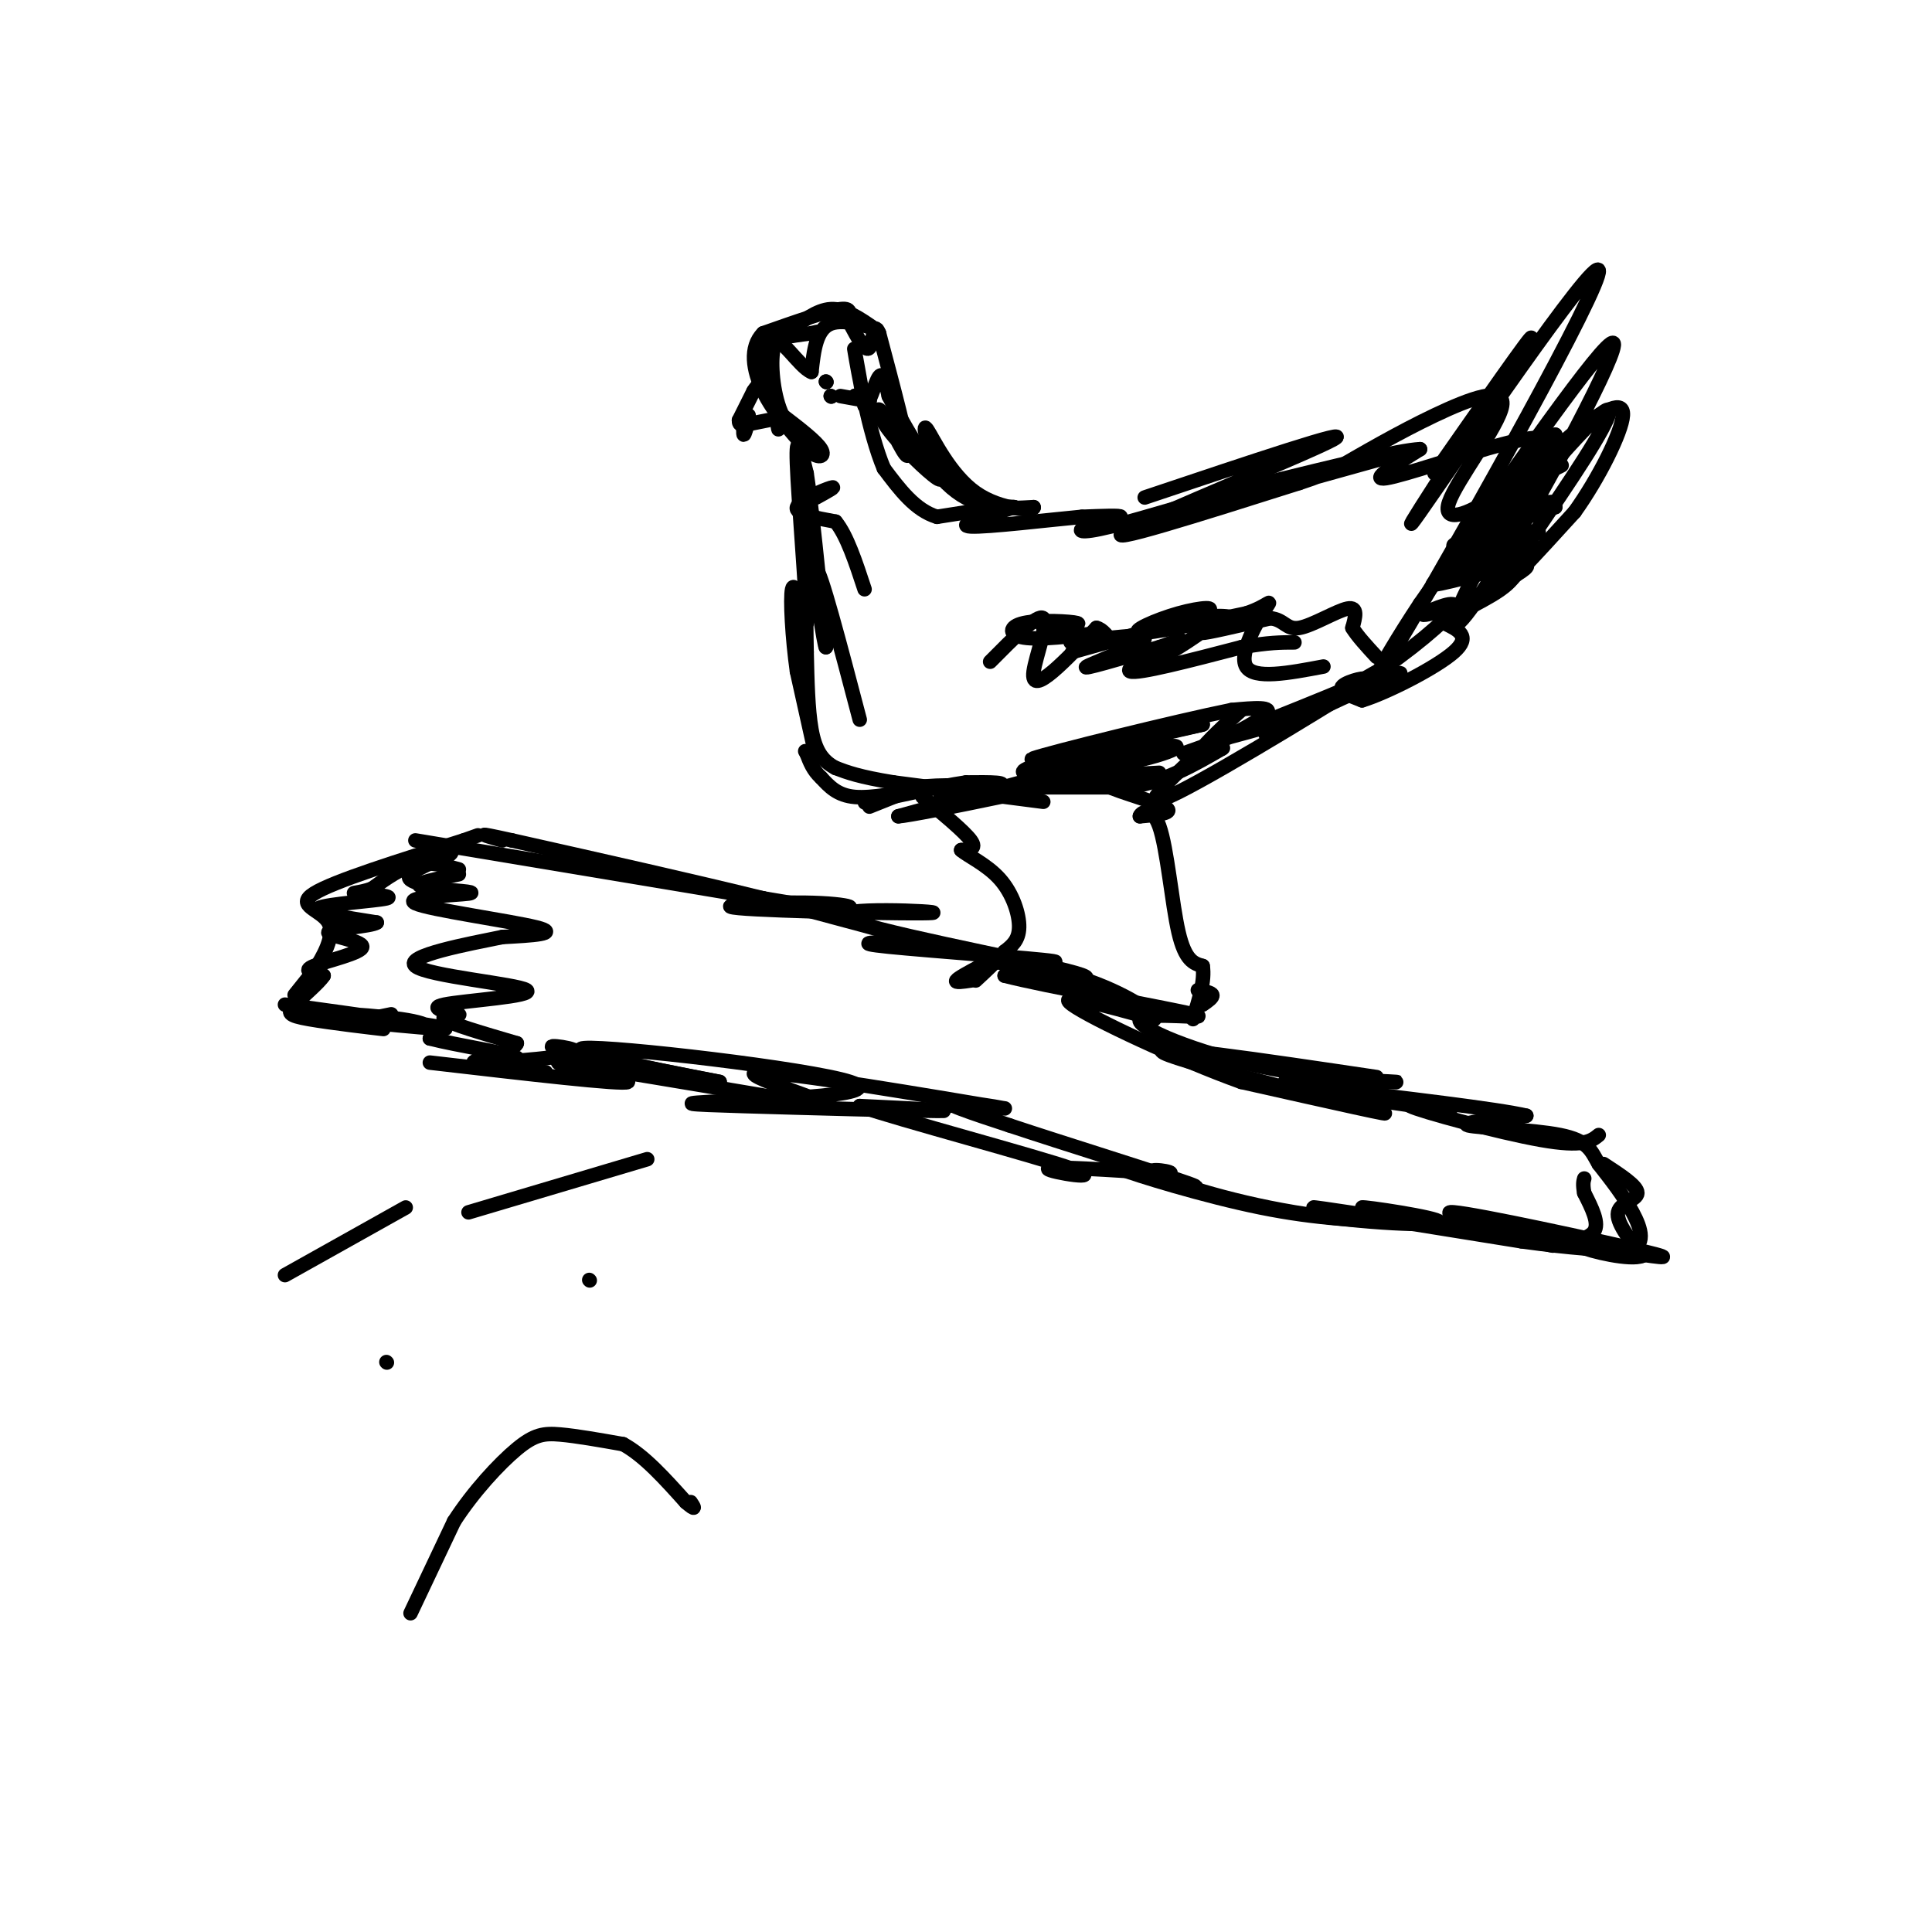 <svg viewBox='0 0 400 400' version='1.1' xmlns='http://www.w3.org/2000/svg' xmlns:xlink='http://www.w3.org/1999/xlink'><g fill='none' stroke='#000000' stroke-width='3' stroke-linecap='round' stroke-linejoin='round'><path d='M59,208c17.786,2.458 35.571,4.917 33,5c-2.571,0.083 -25.500,-2.208 -29,-3c-3.500,-0.792 12.429,-0.083 20,1c7.571,1.083 6.786,2.542 6,4'/><path d='M89,215c5.554,1.442 16.438,3.047 18,4c1.562,0.953 -6.200,1.256 -4,1c2.200,-0.256 14.362,-1.069 16,-2c1.638,-0.931 -7.246,-1.980 -4,-1c3.246,0.980 18.623,3.990 34,7'/><path d='M149,224c-4.811,-0.865 -33.838,-6.529 -28,-7c5.838,-0.471 46.539,4.249 55,7c8.461,2.751 -15.320,3.531 -26,4c-10.680,0.469 -8.260,0.626 4,1c12.260,0.374 34.360,0.964 40,1c5.640,0.036 -5.180,-0.482 -16,-1'/><path d='M178,229c8.071,2.798 36.250,10.292 44,13c7.750,2.708 -4.929,0.631 -5,0c-0.071,-0.631 12.464,0.185 25,1'/><path d='M242,243c2.011,-0.280 -5.461,-1.481 -3,0c2.461,1.481 14.856,5.644 29,8c14.144,2.356 30.039,2.903 30,2c-0.039,-0.903 -16.011,-3.258 -16,-3c0.011,0.258 16.006,3.129 32,6'/><path d='M314,256c7.525,1.646 10.337,2.761 4,1c-6.337,-1.761 -21.821,-6.397 -17,-6c4.821,0.397 29.949,5.828 39,8c9.051,2.172 2.026,1.086 -5,0'/><path d='M86,174c0.000,0.000 78.000,13.000 78,13'/><path d='M164,187c15.242,1.975 14.346,0.411 6,0c-8.346,-0.411 -24.142,0.329 -17,1c7.142,0.671 37.224,1.273 40,1c2.776,-0.273 -21.753,-1.420 -18,1c3.753,2.420 35.786,8.406 46,11c10.214,2.594 -1.393,1.797 -13,1'/><path d='M208,202c7.761,2.054 33.664,6.690 39,8c5.336,1.310 -9.893,-0.704 -11,1c-1.107,1.704 11.910,7.127 26,10c14.090,2.873 29.255,3.197 27,3c-2.255,-0.197 -21.930,-0.913 -23,0c-1.070,0.913 16.465,3.457 34,6'/><path d='M300,230c1.988,0.274 -10.042,-2.042 -8,-1c2.042,1.042 18.155,5.440 27,7c8.845,1.560 10.423,0.280 12,-1'/><path d='M95,181c-3.583,0.750 -7.167,1.500 -8,2c-0.833,0.500 1.083,0.750 3,1'/><path d='M90,184c3.137,0.333 9.480,0.667 7,1c-2.480,0.333 -13.783,0.667 -11,2c2.783,1.333 19.652,3.667 25,5c5.348,1.333 -0.826,1.667 -7,2'/><path d='M104,194c-6.852,1.405 -20.482,3.918 -18,6c2.482,2.082 21.077,3.735 23,5c1.923,1.265 -12.825,2.143 -17,3c-4.175,0.857 2.222,1.692 3,2c0.778,0.308 -4.063,0.088 -3,1c1.063,0.912 8.032,2.956 15,5'/><path d='M107,216c-0.333,1.578 -8.667,3.022 -9,4c-0.333,0.978 7.333,1.489 15,2'/><path d='M87,183c-1.500,-0.500 -3.000,-1.000 -2,-2c1.000,-1.000 4.500,-2.500 8,-4'/><path d='M93,177c1.167,-0.833 0.083,-0.917 -1,-1'/><path d='M61,206c0.000,0.000 4.000,-5.000 4,-5'/><path d='M65,201c1.845,-2.810 4.458,-7.333 3,-10c-1.458,-2.667 -6.988,-3.476 -3,-6c3.988,-2.524 17.494,-6.762 31,-11'/><path d='M96,174c5.167,-1.833 2.583,-0.917 0,0'/><path d='M332,241c3.511,2.289 7.022,4.578 7,6c-0.022,1.422 -3.578,1.978 -4,4c-0.422,2.022 2.289,5.511 5,9'/><path d='M340,260c-2.369,1.024 -10.792,-0.917 -13,-2c-2.208,-1.083 1.798,-1.310 3,-3c1.202,-1.690 -0.399,-4.845 -2,-8'/><path d='M328,247c-0.333,-1.833 -0.167,-2.417 0,-3'/><path d='M191,165c4.333,3.583 8.667,7.167 10,9c1.333,1.833 -0.333,1.917 -2,2'/><path d='M199,176c1.226,1.131 5.292,2.958 8,6c2.708,3.042 4.060,7.298 4,10c-0.060,2.702 -1.530,3.851 -3,5'/><path d='M208,197c-1.500,1.833 -3.750,3.917 -6,6'/><path d='M240,160c-6.622,0.333 -13.244,0.667 -12,2c1.244,1.333 10.356,3.667 13,5c2.644,1.333 -1.178,1.667 -5,2'/><path d='M236,169c-0.048,-0.464 2.333,-2.625 4,2c1.667,4.625 2.619,16.036 4,22c1.381,5.964 3.190,6.482 5,7'/><path d='M249,200c0.500,3.000 -0.750,7.000 -2,11'/><path d='M201,203c-1.667,0.250 -3.333,0.500 -3,0c0.333,-0.500 2.667,-1.750 5,-3'/><path d='M203,200c0.833,-0.500 0.417,-0.250 0,0'/><path d='M248,205c1.417,0.250 2.833,0.500 3,1c0.167,0.500 -0.917,1.250 -2,2'/><path d='M180,167c0.000,0.000 10.000,-4.000 10,-4'/><path d='M190,163c4.667,-0.667 11.333,-0.333 18,0'/><path d='M208,163c7.333,0.000 16.667,0.000 26,0'/><path d='M234,163c7.500,-1.333 13.250,-4.667 19,-8'/><path d='M253,155c1.464,-0.833 -4.375,1.083 -3,0c1.375,-1.083 9.964,-5.167 12,-7c2.036,-1.833 -2.482,-1.417 -7,-1'/><path d='M255,147c-11.756,2.378 -37.644,8.822 -41,10c-3.356,1.178 15.822,-2.911 35,-7'/><path d='M249,150c-3.686,0.923 -30.400,6.732 -36,9c-5.600,2.268 9.915,0.995 20,-1c10.085,-1.995 14.738,-4.713 6,-3c-8.738,1.713 -30.869,7.856 -53,14'/><path d='M186,169c3.641,-0.204 39.244,-7.715 43,-9c3.756,-1.285 -24.335,3.654 -32,5c-7.665,1.346 5.096,-0.901 9,-2c3.904,-1.099 -1.048,-1.049 -6,-1'/><path d='M200,162c-5.689,0.822 -16.911,3.378 -20,4c-3.089,0.622 1.956,-0.689 7,-2'/><path d='M187,164c-0.822,0.089 -6.378,1.311 -10,1c-3.622,-0.311 -5.311,-2.156 -7,-4'/><path d='M170,161c-1.667,-1.500 -2.333,-3.250 -3,-5'/><path d='M167,156c-0.500,-0.833 -0.250,-0.417 0,0'/><path d='M245,156c12.822,-4.533 25.644,-9.067 25,-9c-0.644,0.067 -14.756,4.733 -18,6c-3.244,1.267 4.378,-0.867 12,-3'/><path d='M264,150c5.333,-2.167 12.667,-6.083 20,-10'/><path d='M284,140c7.357,-4.786 15.750,-11.750 17,-14c1.250,-2.250 -4.643,0.214 -6,1c-1.357,0.786 1.821,-0.107 5,-1'/><path d='M300,126c5.750,-2.536 17.625,-8.375 16,-9c-1.625,-0.625 -16.750,3.964 -19,4c-2.250,0.036 8.375,-4.482 19,-9'/><path d='M316,112c1.332,-0.911 -4.839,1.313 -4,1c0.839,-0.313 8.687,-3.161 6,-3c-2.687,0.161 -15.911,3.332 -17,3c-1.089,-0.332 9.955,-4.166 21,-8'/><path d='M322,105c0.128,-0.572 -10.051,1.999 -10,2c0.051,0.001 10.333,-2.567 10,-3c-0.333,-0.433 -11.282,1.268 -12,0c-0.718,-1.268 8.795,-5.505 12,-7c3.205,-1.495 0.103,-0.247 -3,1'/><path d='M319,98c-3.644,1.556 -11.256,4.944 -11,4c0.256,-0.944 8.378,-6.222 11,-9c2.622,-2.778 -0.256,-3.056 -8,-1c-7.744,2.056 -20.356,6.444 -24,7c-3.644,0.556 1.678,-2.722 7,-6'/><path d='M294,93c-4.167,0.167 -18.083,3.583 -32,7'/><path d='M262,100c-11.758,3.089 -25.152,7.313 -32,9c-6.848,1.687 -7.152,0.839 -5,0c2.152,-0.839 6.758,-1.668 7,-2c0.242,-0.332 -3.879,-0.166 -8,0'/><path d='M224,107c-6.756,0.622 -19.644,2.178 -23,2c-3.356,-0.178 2.822,-2.089 9,-4'/><path d='M210,105c-1.167,-0.333 -8.583,0.833 -16,2'/><path d='M194,107c-4.500,-1.333 -7.750,-5.667 -11,-10'/><path d='M183,97c-3.133,-7.378 -5.467,-20.822 -6,-24c-0.533,-3.178 0.733,3.911 2,11'/><path d='M179,84c0.889,0.200 2.111,-4.800 3,-6c0.889,-1.200 1.444,1.400 2,4'/><path d='M184,82c2.444,4.667 7.556,14.333 13,19c5.444,4.667 11.222,4.333 17,4'/><path d='M214,105c0.524,0.786 -6.667,0.750 -12,-3c-5.333,-3.750 -8.810,-11.214 -10,-13c-1.190,-1.786 -0.095,2.107 1,6'/><path d='M193,95c0.945,2.337 2.809,5.179 1,4c-1.809,-1.179 -7.289,-6.378 -10,-10c-2.711,-3.622 -2.653,-5.668 -1,-3c1.653,2.668 4.901,10.048 5,8c0.099,-2.048 -2.950,-13.524 -6,-25'/><path d='M182,69c-1.200,-3.000 -1.200,2.000 -2,3c-0.800,1.000 -2.400,-2.000 -4,-5'/><path d='M176,67c-0.356,-1.667 0.756,-3.333 -2,-3c-2.756,0.333 -9.378,2.667 -16,5'/><path d='M158,69c-2.889,2.911 -2.111,7.689 0,12c2.111,4.311 5.556,8.156 9,12'/><path d='M167,93c2.422,2.178 3.978,1.622 3,0c-0.978,-1.622 -4.489,-4.311 -8,-7'/><path d='M162,86c-1.834,-3.801 -2.419,-9.802 -2,-13c0.419,-3.198 1.844,-3.592 4,-5c2.156,-1.408 5.045,-3.831 8,-4c2.955,-0.169 5.978,1.915 9,4'/><path d='M181,68c-0.422,-0.044 -5.978,-2.156 -9,-1c-3.022,1.156 -3.511,5.578 -4,10'/><path d='M168,77c-2.500,-0.917 -6.750,-8.208 -8,-6c-1.250,2.208 0.500,13.917 1,17c0.500,3.083 -0.250,-2.458 -1,-8'/><path d='M160,80c-1.044,-2.889 -3.156,-6.111 -2,-8c1.156,-1.889 5.578,-2.444 10,-3'/><path d='M168,69c1.833,-0.500 1.417,-0.250 1,0'/><path d='M169,157c0.000,0.000 -4.000,-18.000 -4,-18'/><path d='M165,139c-0.978,-6.889 -1.422,-15.111 -1,-17c0.422,-1.889 1.711,2.556 3,7'/><path d='M167,129c-0.067,-6.333 -1.733,-25.667 -2,-33c-0.267,-7.333 0.867,-2.667 2,2'/><path d='M167,98c1.000,6.333 2.500,21.167 4,36'/><path d='M171,134c-0.222,0.667 -2.778,-15.667 -2,-16c0.778,-0.333 4.889,15.333 9,31'/><path d='M262,152c11.000,-5.167 22.000,-10.333 26,-12c4.000,-1.667 1.000,0.167 -2,2'/><path d='M286,142c1.140,-0.581 4.991,-3.034 2,-2c-2.991,1.034 -12.822,5.556 -11,4c1.822,-1.556 15.298,-9.188 9,-5c-6.298,4.188 -32.371,20.197 -42,25c-9.629,4.803 -2.815,-1.598 4,-8'/><path d='M248,156c2.167,-2.833 5.583,-5.917 9,-9'/><path d='M237,103c22.044,-7.400 44.089,-14.800 39,-12c-5.089,2.800 -37.311,15.800 -43,19c-5.689,3.200 15.156,-3.400 36,-10'/><path d='M269,100c7.774,-2.536 9.208,-3.875 2,-2c-7.208,1.875 -23.060,6.964 -22,7c1.060,0.036 19.030,-4.982 37,-10'/><path d='M285,223c-24.089,-3.578 -48.178,-7.156 -44,-5c4.178,2.156 36.622,10.044 44,12c7.378,1.956 -10.311,-2.022 -28,-6'/><path d='M257,224c-12.889,-4.622 -31.111,-13.178 -35,-16c-3.889,-2.822 6.556,0.089 17,3'/><path d='M239,211c0.247,-1.380 -7.635,-6.331 -17,-9c-9.365,-2.669 -20.211,-3.056 -18,-3c2.211,0.056 17.480,0.553 14,0c-3.480,-0.553 -25.709,-2.158 -34,-3c-8.291,-0.842 -2.646,-0.921 3,-1'/><path d='M187,195c2.822,0.244 8.378,1.356 4,0c-4.378,-1.356 -18.689,-5.178 -33,-9'/><path d='M158,186c-14.167,-3.500 -33.083,-7.750 -52,-12'/><path d='M106,174c-9.000,-2.000 -5.500,-1.000 -2,0'/><path d='M95,180c-3.000,-0.833 -6.000,-1.667 -9,-1c-3.000,0.667 -6.000,2.833 -9,5'/><path d='M77,184c-2.697,0.962 -4.939,0.866 -3,1c1.939,0.134 8.061,0.498 6,1c-2.061,0.502 -12.303,1.144 -14,2c-1.697,0.856 5.152,1.928 12,3'/><path d='M78,191c-0.998,0.793 -9.494,1.274 -10,2c-0.506,0.726 6.979,1.695 7,3c0.021,1.305 -7.423,2.944 -10,4c-2.577,1.056 -0.289,1.528 2,2'/><path d='M67,202c-0.966,1.521 -4.380,4.325 -6,6c-1.620,1.675 -1.444,2.222 3,3c4.444,0.778 13.158,1.786 15,2c1.842,0.214 -3.188,-0.368 -4,-1c-0.812,-0.632 2.594,-1.316 6,-2'/><path d='M89,220c20.089,2.333 40.178,4.667 41,4c0.822,-0.667 -17.622,-4.333 -14,-4c3.622,0.333 29.311,4.667 55,9'/><path d='M171,229c2.263,-0.649 -19.579,-6.772 -14,-7c5.579,-0.228 38.579,5.439 48,7c9.421,1.561 -4.737,-0.982 -8,-1c-3.263,-0.018 4.368,2.491 12,5'/><path d='M209,233c10.711,3.578 31.489,10.022 37,12c5.511,1.978 -4.244,-0.511 -14,-3'/><path d='M232,242c2.933,1.178 17.267,5.622 29,8c11.733,2.378 20.867,2.689 30,3'/><path d='M291,253c-1.467,-0.511 -20.133,-3.289 -19,-3c1.133,0.289 22.067,3.644 43,7'/><path d='M315,257c10.833,1.500 16.417,1.750 22,2'/><path d='M337,259c3.956,-1.022 2.844,-4.578 1,-8c-1.844,-3.422 -4.422,-6.711 -7,-10'/><path d='M331,241c-1.619,-2.810 -2.167,-4.833 -8,-6c-5.833,-1.167 -16.952,-1.476 -19,-2c-2.048,-0.524 4.976,-1.262 12,-2'/><path d='M316,231c-5.500,-1.333 -25.250,-3.667 -45,-6'/><path d='M263,149c8.556,-3.422 17.111,-6.844 19,-8c1.889,-1.156 -2.889,-0.044 -4,1c-1.111,1.044 1.444,2.022 4,3'/><path d='M282,145c4.933,-1.489 15.267,-6.711 19,-10c3.733,-3.289 0.867,-4.644 -2,-6'/><path d='M299,129c2.444,-2.267 9.556,-4.933 13,-8c3.444,-3.067 3.222,-6.533 3,-10'/><path d='M216,166c0.000,0.000 -31.000,-4.000 -31,-4'/><path d='M185,162c-7.167,-1.167 -9.583,-2.083 -12,-3'/><path d='M173,159c-2.933,-1.533 -4.267,-3.867 -5,-8c-0.733,-4.133 -0.867,-10.067 -1,-16'/><path d='M167,135c-0.167,-7.500 -0.083,-18.250 0,-29'/><path d='M167,106c0.167,-4.833 0.583,-2.417 1,0'/><path d='M159,87c0.000,0.000 -5.000,1.000 -5,1'/><path d='M154,88c-1.000,0.000 -1.000,-0.500 -1,-1'/><path d='M155,87c-0.417,1.500 -0.833,3.000 -1,3c-0.167,0.000 -0.083,-1.500 0,-3'/><path d='M154,87c0.167,-0.667 0.583,-0.833 1,-1'/><path d='M153,87c0.000,0.000 3.000,-6.000 3,-6'/><path d='M156,81c0.833,-1.333 1.417,-1.667 2,-2'/><path d='M172,82c0.000,0.000 0.100,0.100 0.1,0.1'/><path d='M172.1,82.1c0.000,0.000 -0.050,-0.050 -0.1,-0.1'/><path d='M171,79c0.000,0.000 0.100,0.100 0.1,0.1'/><path d='M171.1,79.1c0.000,0.000 -0.050,-0.050 -0.1,-0.1'/><path d='M174,82c2.750,0.500 5.500,1.000 6,1c0.500,0.000 -1.250,-0.500 -3,-1'/><path d='M177,82c-0.167,-0.167 0.917,-0.083 2,0'/><path d='M216,130c4.107,-0.327 8.214,-0.655 7,-1c-1.214,-0.345 -7.750,-0.708 -11,0c-3.250,0.708 -3.214,2.488 0,3c3.214,0.512 9.607,-0.244 16,-1'/><path d='M228,131c-0.032,0.467 -8.112,2.136 -6,2c2.112,-0.136 14.415,-2.075 15,-1c0.585,1.075 -10.547,5.164 -12,6c-1.453,0.836 6.774,-1.582 15,-4'/><path d='M240,134c3.810,-1.262 5.833,-2.417 3,-1c-2.833,1.417 -10.524,5.405 -9,6c1.524,0.595 12.262,-2.202 23,-5'/><path d='M257,134c5.667,-1.000 8.333,-1.000 11,-1'/><path d='M242,128c6.467,-0.400 12.933,-0.800 13,0c0.067,0.800 -6.267,2.800 -6,3c0.267,0.200 7.133,-1.400 14,-3'/><path d='M263,128c2.940,0.274 3.292,2.458 6,2c2.708,-0.458 7.774,-3.560 10,-4c2.226,-0.440 1.613,1.780 1,4'/><path d='M280,130c1.000,1.667 3.000,3.833 5,6'/><path d='M222,135c11.607,-3.238 23.214,-6.476 27,-8c3.786,-1.524 -0.250,-1.333 -5,0c-4.750,1.333 -10.214,3.810 -8,4c2.214,0.190 12.107,-1.905 22,-4'/><path d='M258,127c4.738,-1.560 5.583,-3.458 4,-1c-1.583,2.458 -5.595,9.274 -4,12c1.595,2.726 8.798,1.363 16,0'/><path d='M169,103c2.222,-1.222 4.444,-2.444 3,-2c-1.444,0.444 -6.556,2.556 -7,4c-0.444,1.444 3.778,2.222 8,3'/><path d='M173,108c2.333,2.833 4.167,8.417 6,14'/><path d='M205,137c4.940,-4.994 9.881,-9.988 11,-9c1.119,0.988 -1.583,7.958 -2,11c-0.417,3.042 1.452,2.155 4,0c2.548,-2.155 5.774,-5.577 9,-9'/><path d='M227,130c2.511,0.467 4.289,6.133 8,7c3.711,0.867 9.356,-3.067 15,-7'/><path d='M275,98c7.329,-4.252 14.657,-8.504 22,-12c7.343,-3.496 14.700,-6.236 14,-2c-0.700,4.236 -9.458,15.448 -11,20c-1.542,4.552 4.131,2.443 9,-1c4.869,-3.443 8.935,-8.222 13,-13'/><path d='M322,90c-4.011,6.064 -20.539,27.724 -20,28c0.539,0.276 18.144,-20.833 26,-29c7.856,-8.167 5.961,-3.391 0,6c-5.961,9.391 -15.989,23.397 -17,26c-1.011,2.603 6.994,-6.199 15,-15'/><path d='M326,106c4.938,-6.864 9.782,-16.524 10,-20c0.218,-3.476 -4.192,-0.769 -8,2c-3.808,2.769 -7.015,5.601 -12,13c-4.985,7.399 -11.749,19.365 -14,25c-2.251,5.635 0.009,4.940 9,-10c8.991,-14.940 24.712,-44.126 23,-45c-1.712,-0.874 -20.856,26.563 -40,54'/><path d='M294,125c-9.668,14.596 -13.839,24.088 -2,4c11.839,-20.088 39.687,-69.754 39,-73c-0.687,-3.246 -29.911,39.930 -37,50c-7.089,10.070 7.955,-12.965 23,-36'/><path d='M317,70c0.500,-1.333 -9.750,13.333 -20,28'/><path d='M80,282c0.000,0.000 0.100,0.100 0.1,0.1'/><path d='M122,265c0.000,0.000 0.100,0.100 0.1,0.1'/><path d='M85,334c0.000,0.000 9.000,-19.000 9,-19'/><path d='M94,315c3.952,-6.131 9.333,-11.958 13,-15c3.667,-3.042 5.619,-3.298 9,-3c3.381,0.298 8.190,1.149 13,2'/><path d='M129,299c4.333,2.333 8.667,7.167 13,12'/><path d='M142,311c2.333,2.000 1.667,1.000 1,0'/><path d='M59,264c0.000,0.000 25.000,-14.000 25,-14'/><path d='M97,251c0.000,0.000 37.000,-11.000 37,-11'/></g>
</svg>